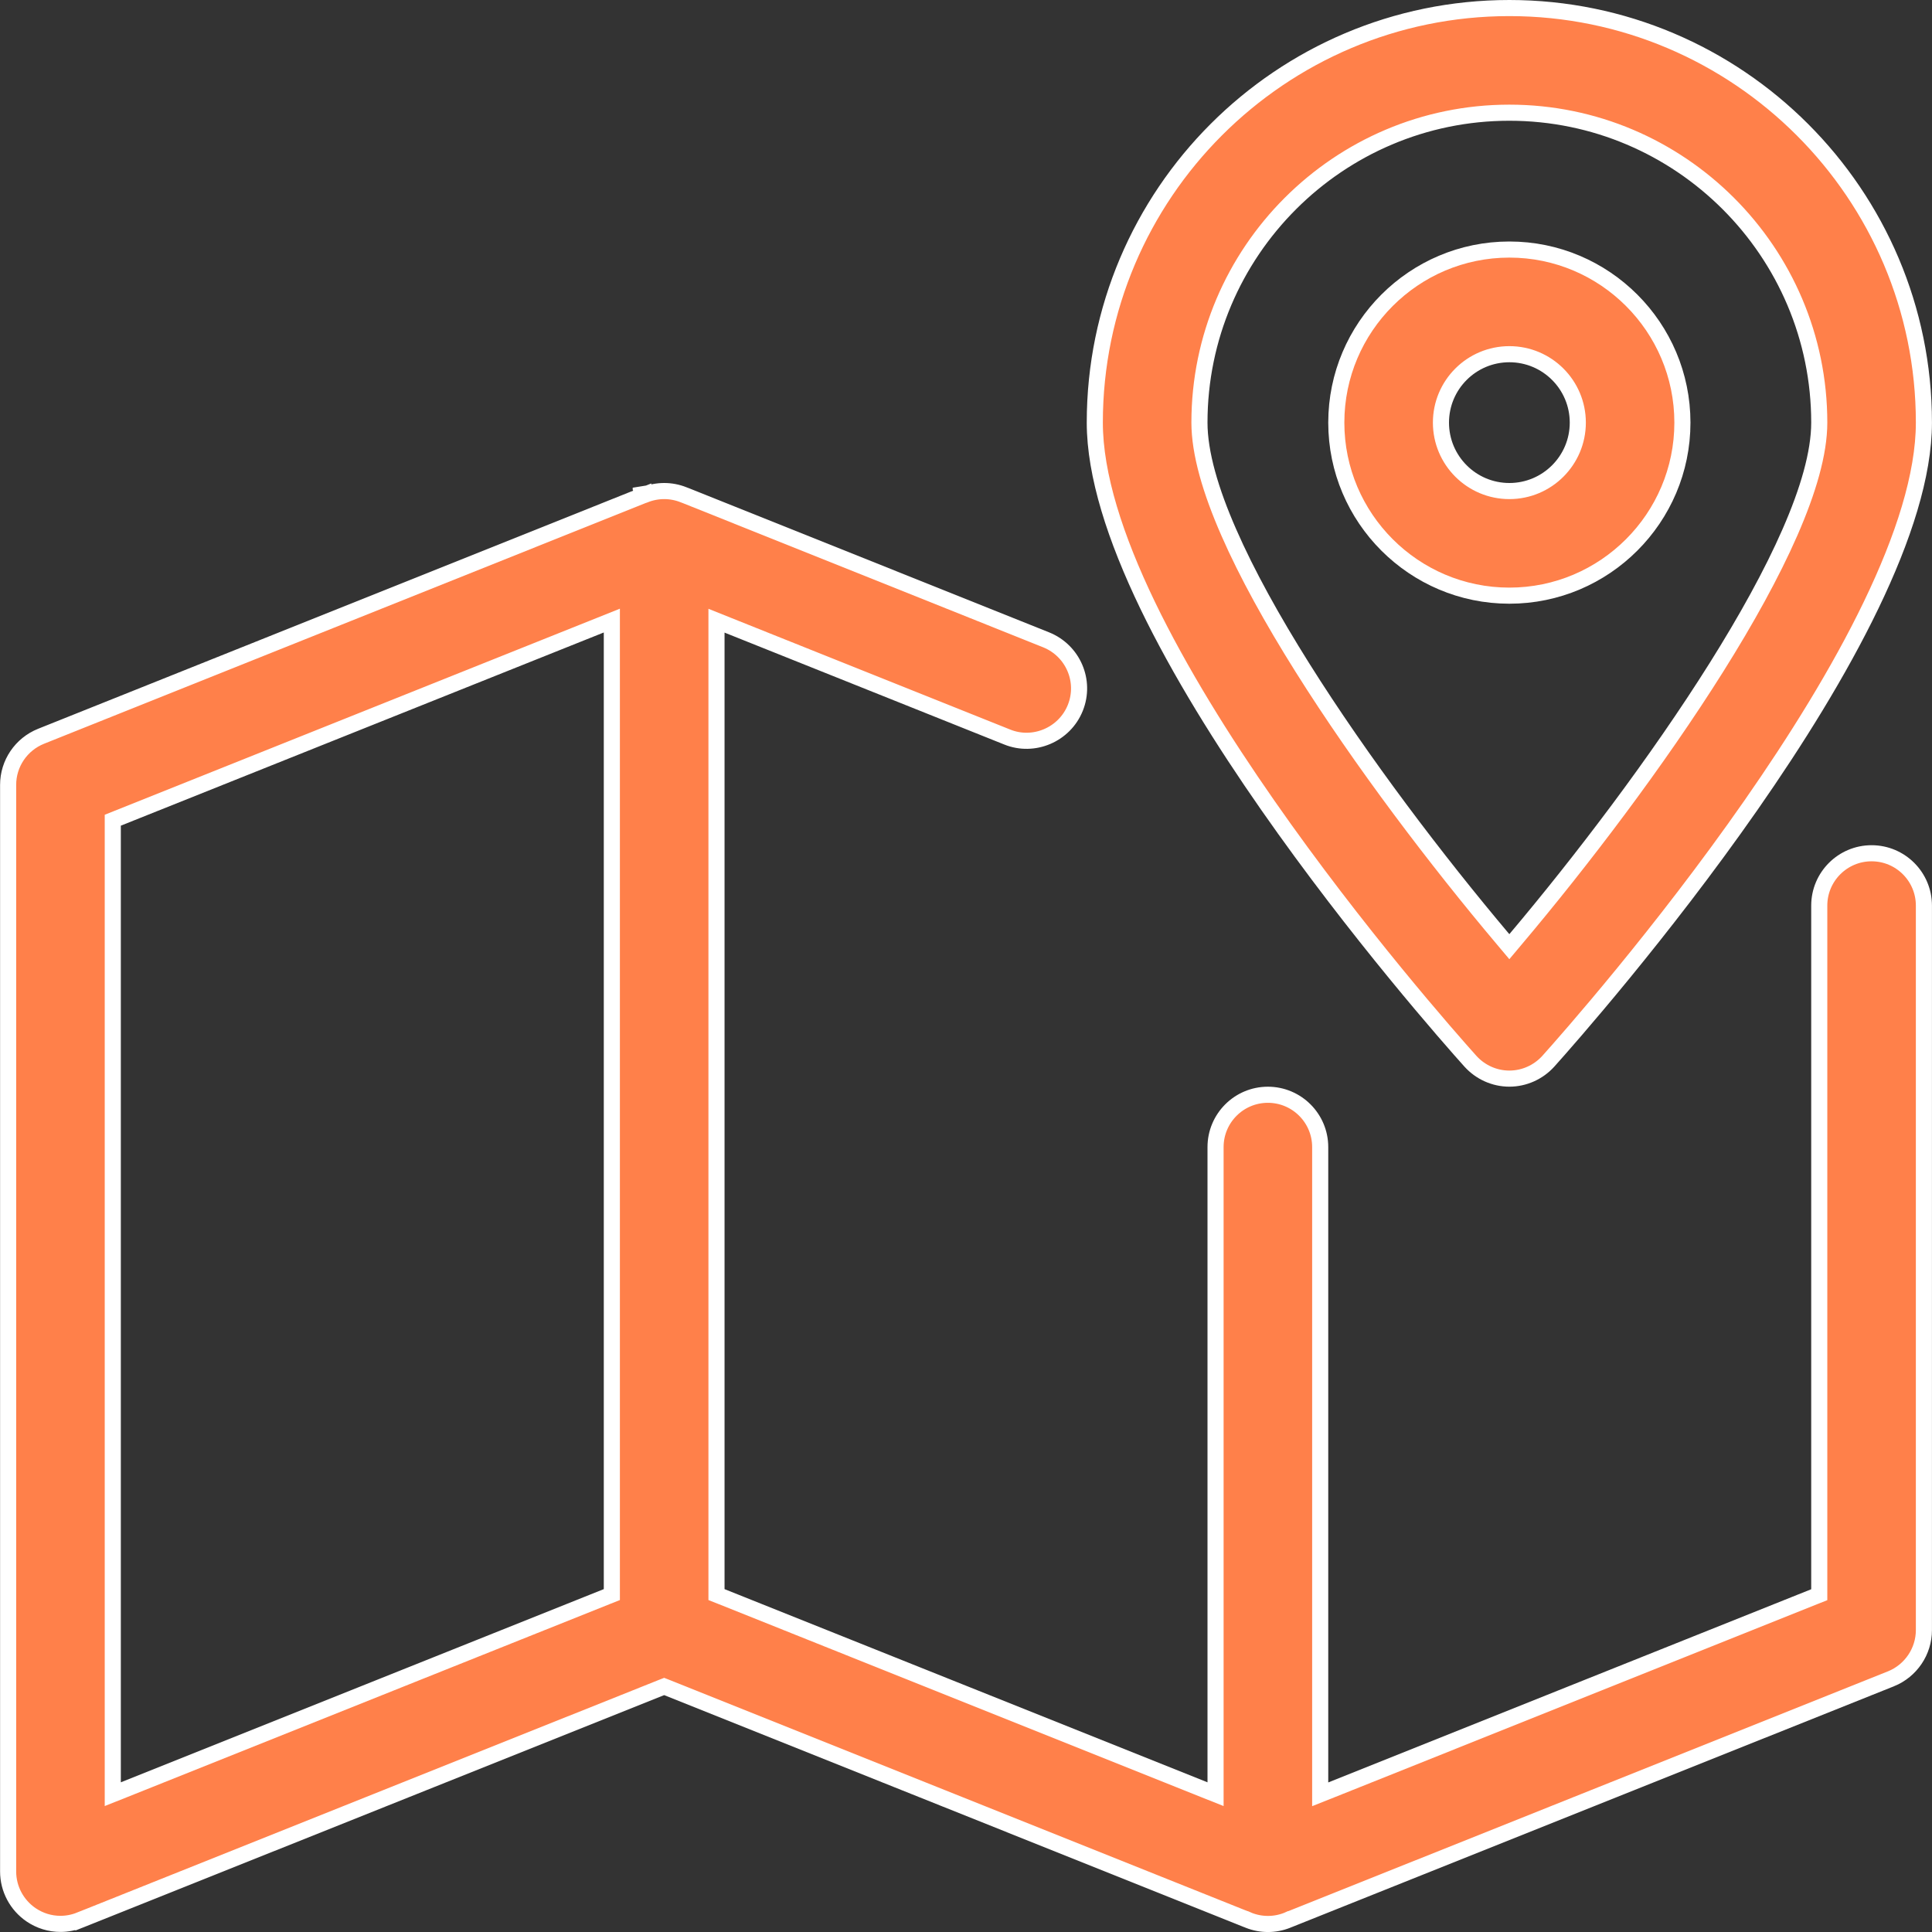 <svg width="48" height="48" viewBox="0 0 48 48" fill="none" xmlns="http://www.w3.org/2000/svg">
<rect x="0" y="0" width="48" height="48" fill="#333333" stroke="none"/>
<g clip-path="url(#clip0_14_69463)">
<path d="M45.073 39.67L45.199 39.62V39.484V22.499C45.199 21.782 45.782 21.199 46.499 21.199C47.217 21.199 47.799 21.782 47.799 22.499V40.498C47.799 41.031 47.474 41.507 46.985 41.708C46.985 41.708 46.984 41.708 46.984 41.708L32.049 47.681H32.042L32.004 47.698L31.98 47.709C31.673 47.831 31.33 47.831 31.023 47.709L30.999 47.698L30.96 47.681H30.953L16.575 41.929L16.501 41.9L16.427 41.929L1.986 47.704L2.06 47.889L1.986 47.704C1.829 47.767 1.665 47.798 1.502 47.798C1.244 47.798 0.993 47.722 0.774 47.574C0.418 47.332 0.202 46.929 0.202 46.498V19.5C0.202 18.967 0.527 18.491 1.019 18.293L15.982 12.306L15.982 12.307L16.009 12.298L16.009 12.298L16.021 12.293C16.33 12.169 16.675 12.169 16.984 12.293L16.984 12.293L16.989 12.295L17.013 12.304L17.047 12.317H17.047L25.99 15.896C25.99 15.896 25.99 15.896 25.99 15.896C26.659 16.165 26.983 16.921 26.716 17.586L26.716 17.586C26.448 18.255 25.682 18.577 25.026 18.312L25.026 18.312L18.075 15.531L17.801 15.421V15.717V39.481V39.617L17.927 39.667L29.926 44.467L30.2 44.576V44.281V28.499C30.2 27.782 30.782 27.199 31.5 27.199C32.218 27.199 32.8 27.782 32.8 28.499V44.284V44.579L33.074 44.47L45.073 39.67ZM15.934 12.162L15.919 12.124L15.919 12.124L15.919 12.117L15.934 12.162ZM15.075 39.667L15.201 39.617V39.481V15.714V15.418L14.927 15.528L2.927 20.328L2.802 20.378V20.514V44.281V44.576L3.076 44.467L15.075 39.667Z" fill="#FF804A" stroke="white" stroke-width="0.4"/>
<path d="M33.2 10.5C33.2 8.129 35.129 6.2 37.5 6.2C39.87 6.2 41.799 8.129 41.799 10.5C41.799 12.87 39.87 14.799 37.5 14.799C35.129 14.799 33.2 12.87 33.2 10.5ZM35.8 10.5C35.8 11.438 36.561 12.2 37.5 12.2C38.438 12.2 39.2 11.438 39.2 10.5C39.2 9.561 38.438 8.8 37.5 8.8C36.561 8.8 35.8 9.561 35.8 10.5Z" fill="#FF804A" stroke="white" stroke-width="0.4"/>
<path d="M37.346 23.338L37.499 23.52L37.652 23.338C39.294 21.391 41.175 18.921 42.647 16.576C43.383 15.404 44.019 14.259 44.471 13.225C44.922 12.195 45.199 11.256 45.199 10.499C45.199 6.255 41.743 2.8 37.499 2.8C33.255 2.8 29.8 6.255 29.8 10.499C29.8 11.257 30.077 12.197 30.528 13.226C30.98 14.261 31.616 15.405 32.352 16.577C33.823 18.921 35.704 21.391 37.346 23.338ZM27.2 10.499C27.2 4.82 31.82 0.2 37.499 0.2C43.178 0.2 47.799 4.82 47.799 10.499C47.799 11.801 47.288 13.375 46.487 15.035C45.689 16.691 44.612 18.413 43.503 20.004C41.284 23.187 38.945 25.833 38.467 26.367C38.219 26.64 37.868 26.798 37.499 26.798C37.131 26.798 36.78 26.64 36.532 26.366C36.053 25.832 33.714 23.186 31.496 20.004C30.386 18.413 29.31 16.691 28.511 15.035C27.711 13.375 27.2 11.801 27.2 10.499Z" fill="#FF804A" stroke="white" stroke-width="0.4"/>
</g>
<defs>
<clipPath id="clip0_14_69463">
<rect width="48" height="48" fill="white"/>
</clipPath>
</defs>
</svg>

